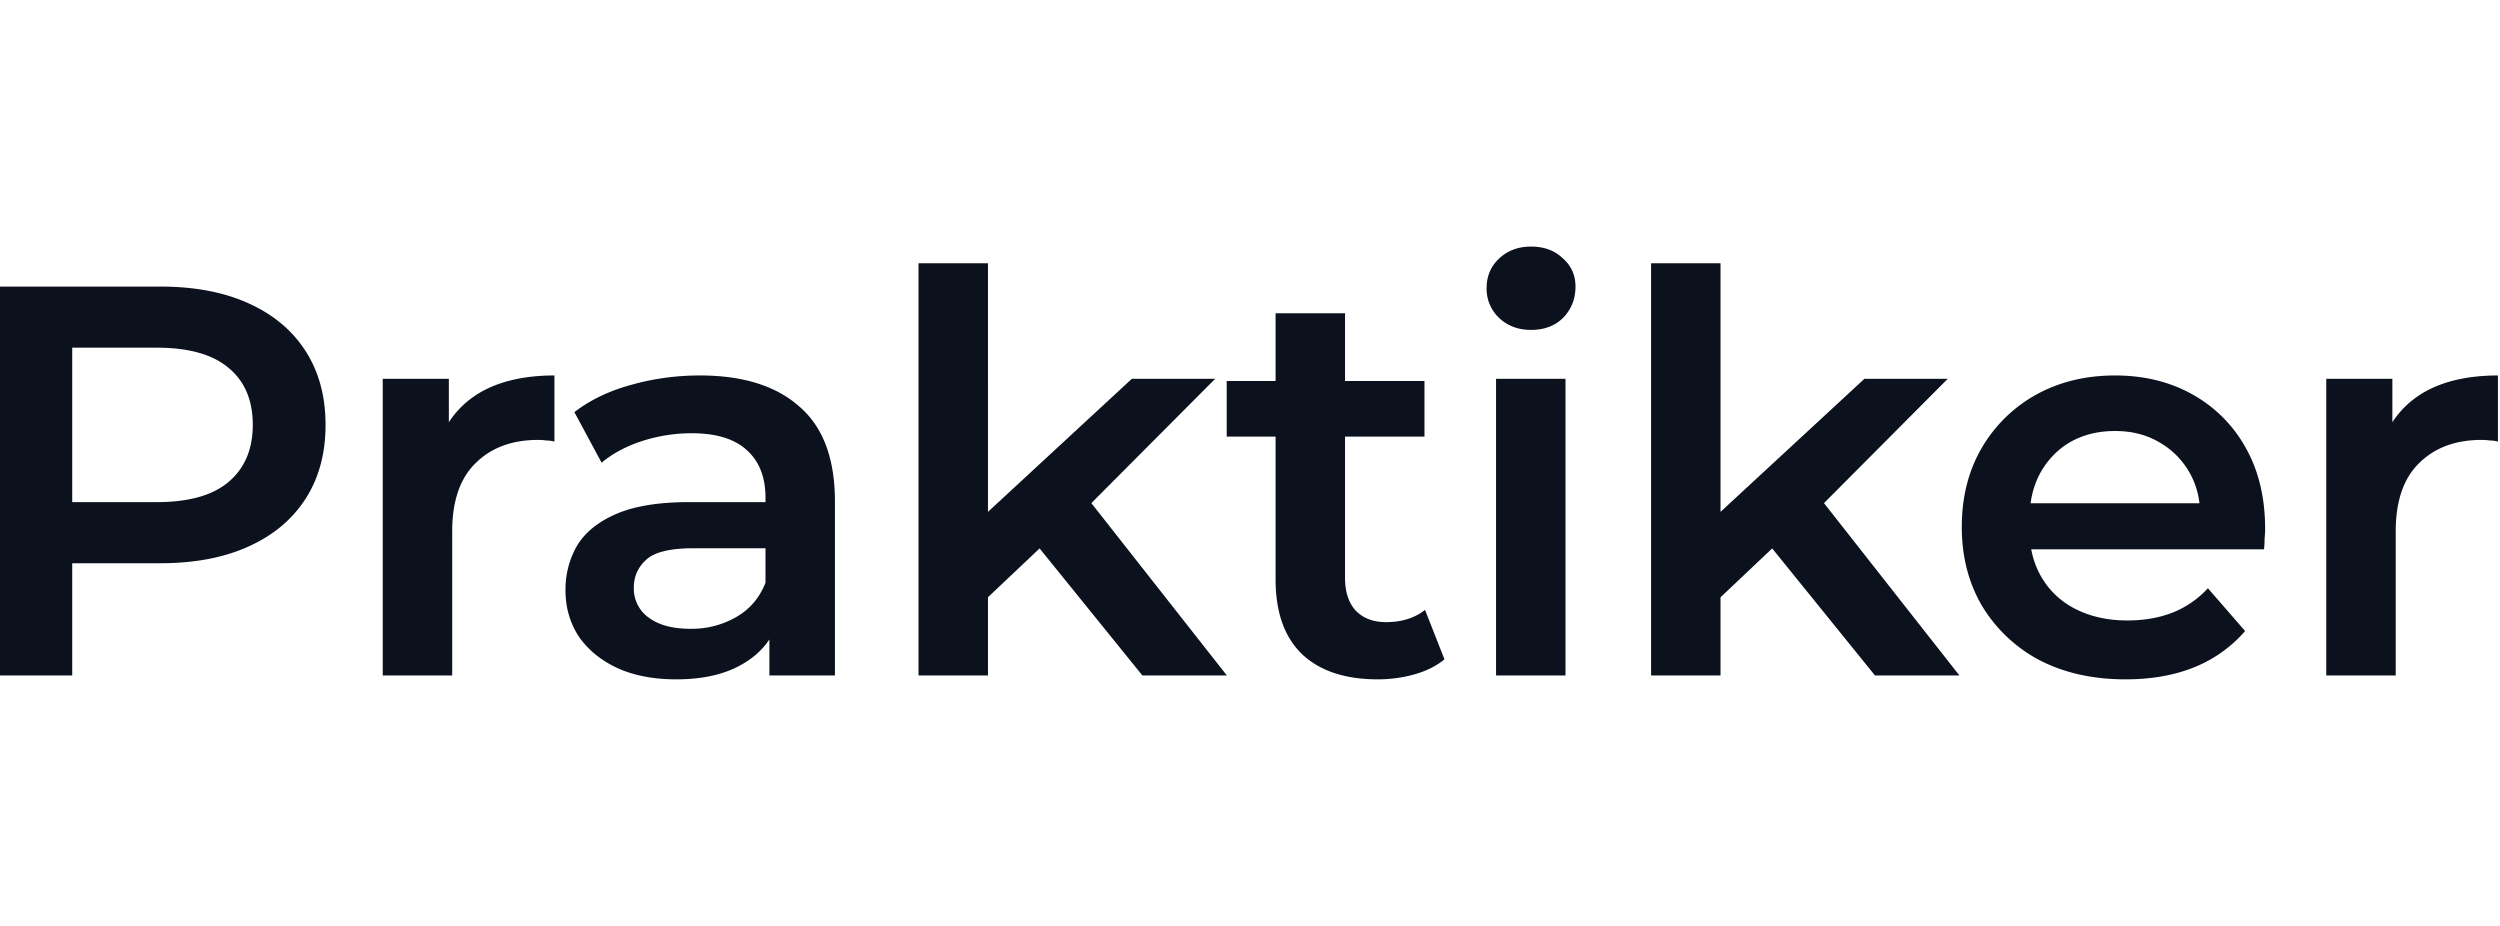 <svg xmlns="http://www.w3.org/2000/svg" fill="none" viewBox="0 0 81 30"><path fill="#0C121D" fill-rule="evenodd" d="M48.472 21.885v-9.612h2.25v9.612h-2.25Zm1.134-11.196c-.42 0-.768-.132-1.044-.396a1.3 1.3 0 0 1-.396-.954c0-.384.132-.702.396-.954.276-.264.624-.396 1.044-.396.42 0 .762.126 1.026.378.276.24.414.546.414.918 0 .396-.132.732-.396 1.008-.264.264-.612.396-1.044.396Zm6.139 8.663v2.533h-2.25V8.529h2.25v8.055l4.662-4.311h2.7l-4.01 4.028 4.388 5.584h-2.736l-3.33-4.116-1.674 1.583Zm13.127 2.659c-1.068 0-2.004-.21-2.808-.63a4.772 4.772 0 0 1-1.854-1.764c-.432-.744-.648-1.59-.648-2.538 0-.96.21-1.806.63-2.538a4.65 4.65 0 0 1 1.764-1.746c.756-.42 1.614-.63 2.574-.63.936 0 1.77.204 2.502.612a4.43 4.43 0 0 1 1.728 1.728c.42.744.63 1.62.63 2.628 0 .096-.006.204-.018.324a3.1 3.1 0 0 1-.018.342h-7.542c.062.332.176.638.342.918a2.64 2.64 0 0 0 1.116 1.026c.48.24 1.032.36 1.656.36.54 0 1.026-.084 1.458-.252a3.103 3.103 0 0 0 1.152-.792l1.206 1.386a4.305 4.305 0 0 1-1.638 1.17c-.648.264-1.392.396-2.232.396ZM66.1 15.333a2.819 2.819 0 0 0-.308.972h5.47a2.6 2.6 0 0 0-1.31-1.98c-.408-.24-.882-.36-1.422-.36-.552 0-1.038.12-1.458.36-.408.24-.732.576-.972 1.008Zm9.271-3.06h2.142v1.407c.276-.424.642-.76 1.098-1.011.624-.336 1.398-.504 2.322-.504v2.142a1.116 1.116 0 0 0-.27-.036 1.78 1.78 0 0 0-.252-.018c-.852 0-1.53.252-2.034.756-.504.492-.756 1.23-.756 2.214v4.662h-2.25v-9.612Zm-33.178 8.928c.576.54 1.392.81 2.448.81.408 0 .804-.054 1.188-.162.384-.108.708-.27.972-.486l-.63-1.602c-.336.264-.756.396-1.26.396-.42 0-.75-.126-.99-.378-.228-.252-.342-.606-.342-1.062v-4.572h2.574v-1.8h-2.574v-2.196h-2.25v2.196h-1.584v1.8h1.584v4.626c0 1.068.288 1.878.864 2.43Zm-10.183.684v-2.534l1.673-1.582 3.33 4.116h2.737l-4.39-5.584 4.012-4.028h-2.7l-4.662 4.311V8.53h-2.25v13.356h2.25Zm-7.082-1.166v1.166h2.124v-5.634c0-1.392-.384-2.418-1.152-3.078-.756-.672-1.83-1.008-3.222-1.008-.768 0-1.512.102-2.232.306-.708.192-1.32.486-1.836.882l.882 1.638c.36-.3.798-.534 1.314-.702a5.255 5.255 0 0 1 1.602-.252c.804 0 1.404.186 1.8.558.396.36.594.87.594 1.53v.144h-2.484c-.972 0-1.752.126-2.34.378-.588.252-1.014.594-1.278 1.026a2.84 2.84 0 0 0-.378 1.458c0 .552.144 1.05.432 1.494.3.432.72.774 1.26 1.026.54.24 1.17.36 1.89.36.852 0 1.554-.156 2.106-.468.389-.215.695-.49.918-.824Zm-.126-2.956v1.116c-.192.492-.51.864-.954 1.116a2.875 2.875 0 0 1-1.476.378c-.576 0-1.026-.12-1.35-.36a1.147 1.147 0 0 1-.486-.972c0-.36.132-.66.396-.9.264-.252.78-.378 1.548-.378h2.322Zm-12.401 4.122v-9.612h2.142v1.407c.276-.424.642-.76 1.098-1.011.624-.336 1.398-.504 2.322-.504v2.142a1.116 1.116 0 0 0-.27-.036 1.78 1.78 0 0 0-.252-.018c-.852 0-1.53.252-2.034.756-.504.492-.756 1.23-.756 2.214v4.662H12.4ZM0 9.285v12.6h2.34v-3.636h2.844c1.116 0 2.07-.18 2.862-.54.804-.36 1.422-.876 1.854-1.548.432-.672.648-1.47.648-2.394 0-.924-.216-1.722-.648-2.394-.432-.672-1.05-1.188-1.854-1.548-.792-.36-1.746-.54-2.862-.54H0Zm2.34 6.984h2.736c1.032 0 1.806-.216 2.322-.648.528-.444.792-1.062.792-1.854 0-.804-.264-1.422-.792-1.854-.516-.432-1.29-.648-2.322-.648H2.34v5.004Z" clip-rule="evenodd"/></svg>
